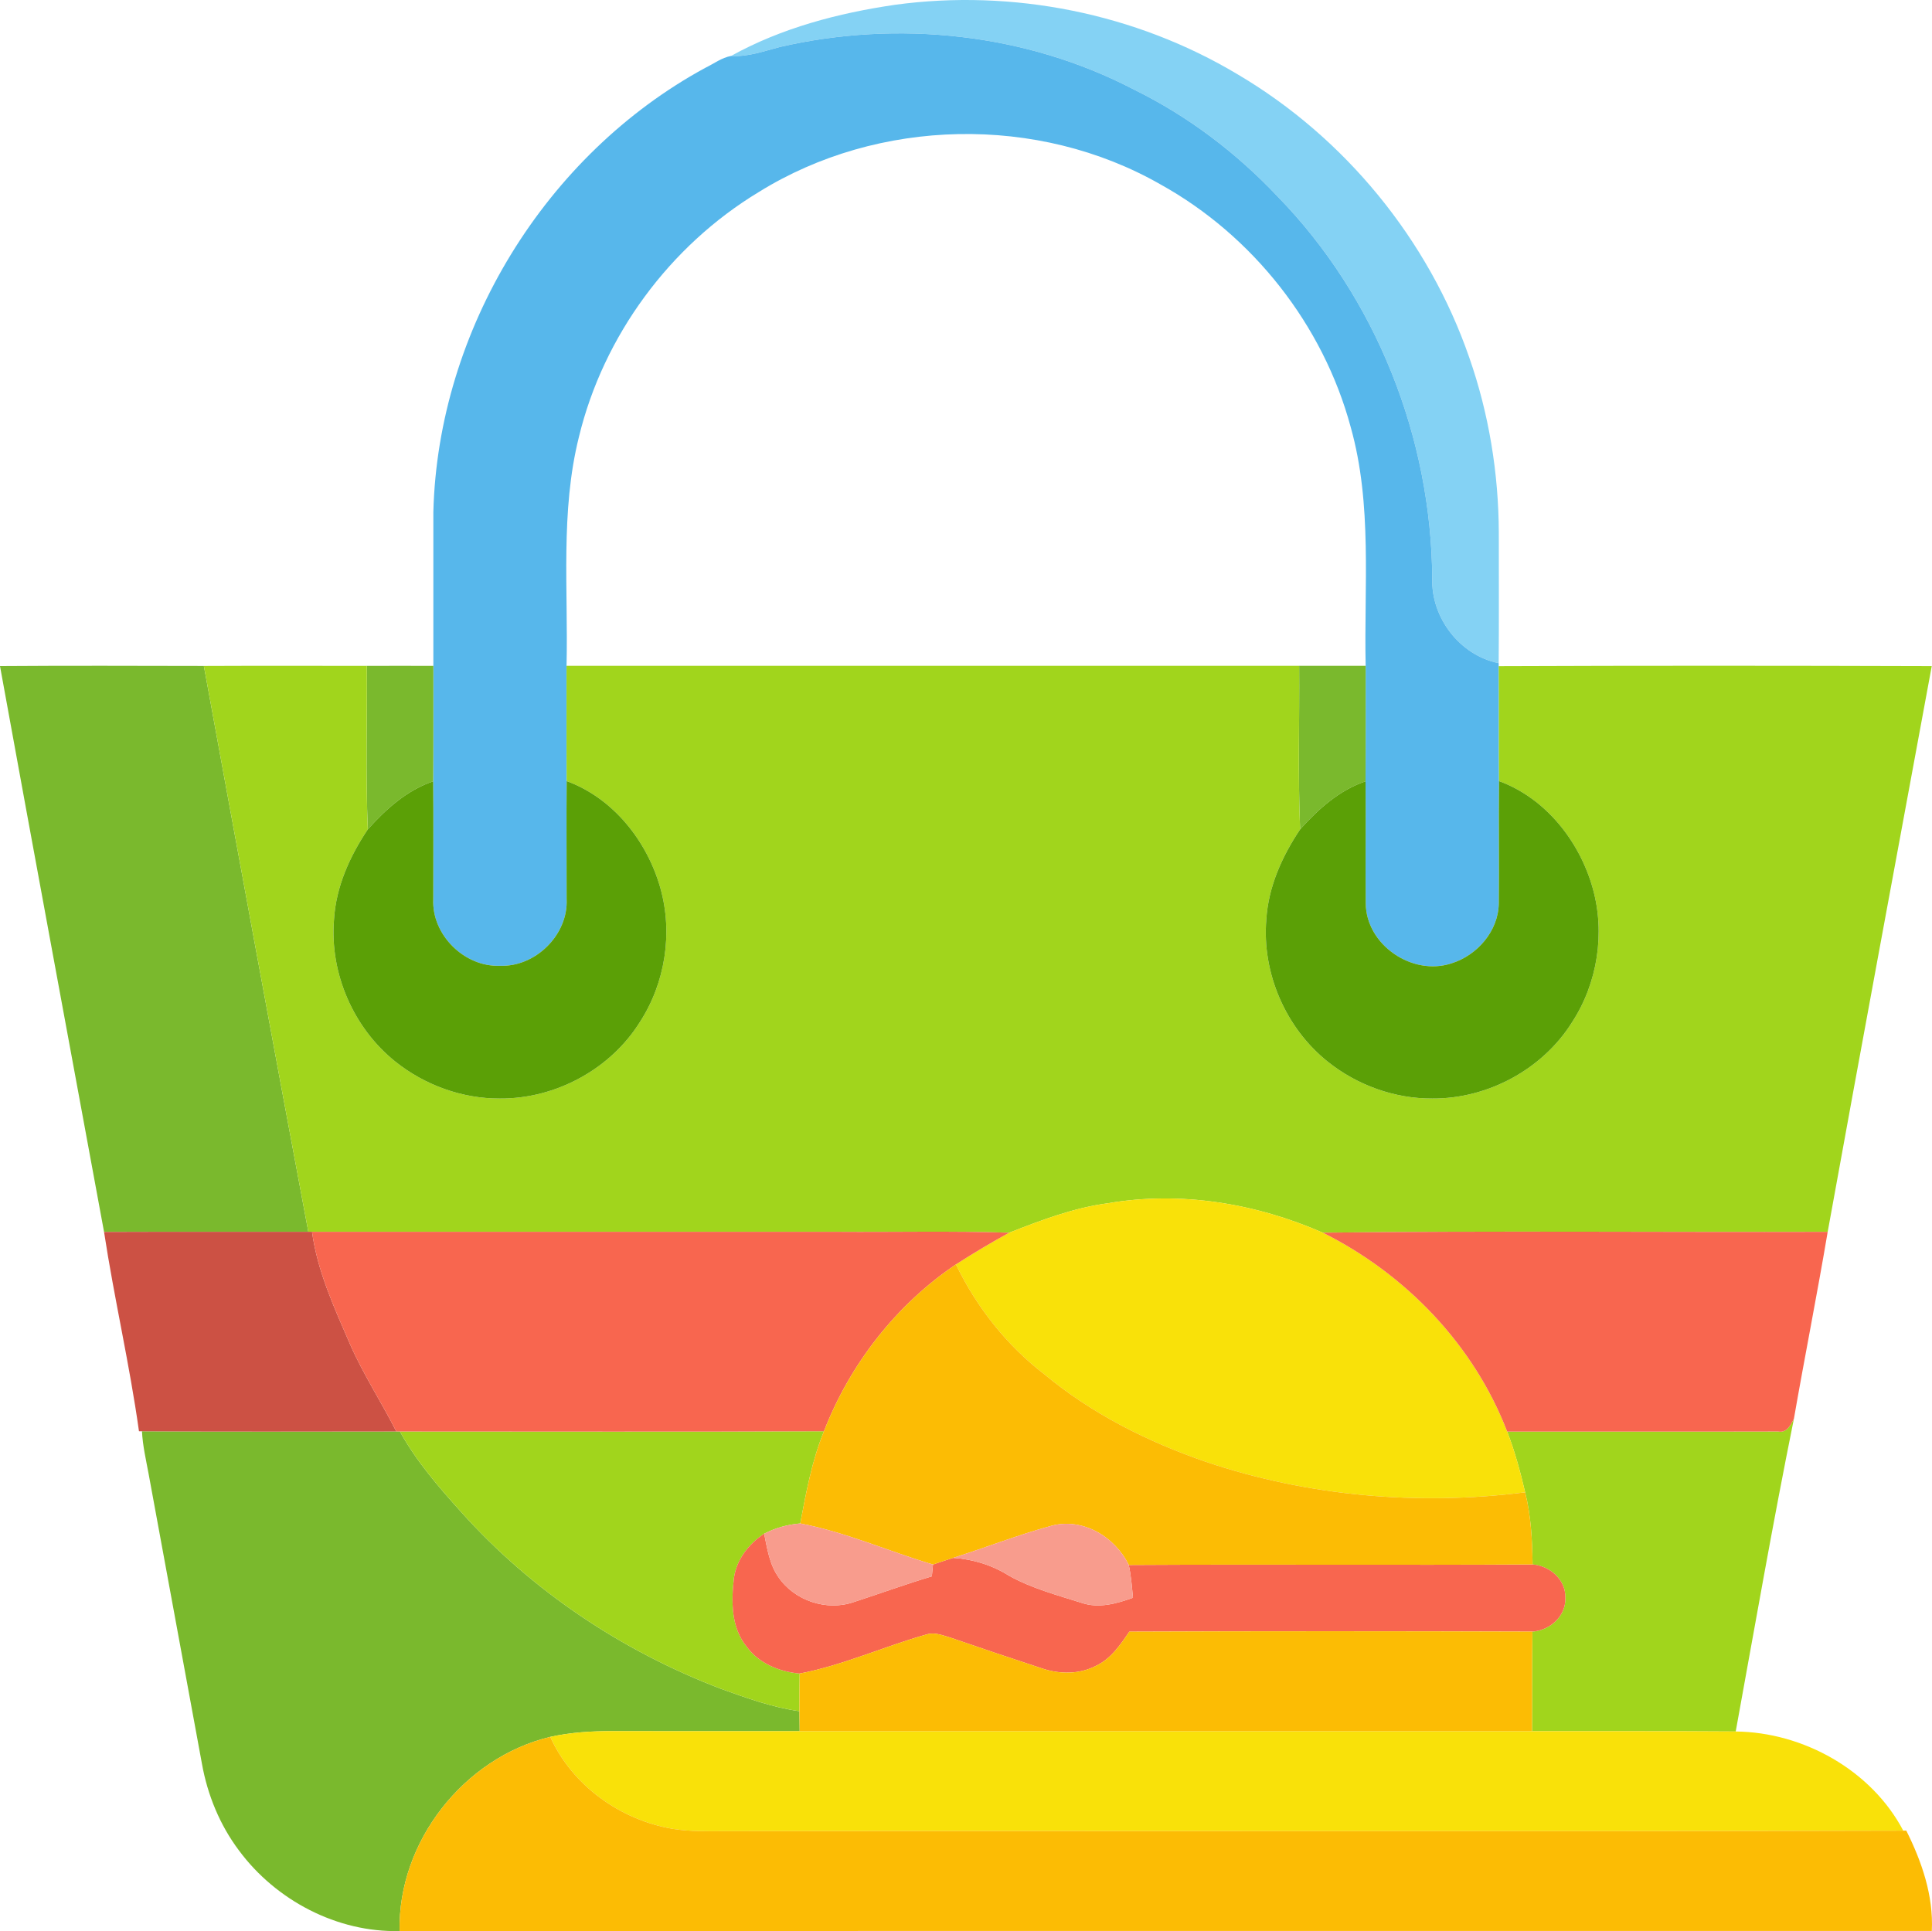 <svg xmlns="http://www.w3.org/2000/svg" width="618.922" height="618.704" viewBox="0 0 464.191 464.028"><path fill="#84d2f4" d="M215.02 1.155c28.26-3.86 57.79 2.02 82.29 16.68 25.8 15.21 45.92 39.77 55.7 68.08 4.72 13.5 7.05 27.79 7.1 42.07 0 10.46.05 20.91-.03 31.37-9.3-1.86-16.24-10.89-15.96-20.31-.21-33.83-13.5-67.59-37.19-91.86-9.87-10.46-21.51-19.3-34.44-25.64-25.91-13.55-56.74-16.82-85.13-10.25-3.85 1-7.67 2.41-11.71 2.15 12.08-6.71 25.75-10.3 39.37-12.29z"/><path fill="#57b7eb" d="M187.36 11.295c28.39-6.57 59.22-3.3 85.13 10.25 12.93 6.34 24.57 15.18 34.44 25.64 23.69 24.27 36.98 58.03 37.19 91.86-.28 9.42 6.66 18.45 15.96 20.31l.01.72c.08 9.21-.02 18.42.07 27.62-.12 9.79.05 19.59-.06 29.37-.07 6.62-5.17 12.51-11.36 14.42-9.41 3.12-20.51-4.42-20.6-14.41-.11-9.78.06-19.56-.05-29.33.06-9.25.02-18.5.03-27.75-.42-19.14 1.66-38.71-3.6-57.39-6.61-24.51-23.51-46-45.71-58.3-29.42-16.81-67.75-16.03-96.52 1.85-21.37 12.92-37.31 34.52-43.19 58.81-4.5 18-2.55 36.68-2.98 55.03.01 9.23-.03 18.47.03 27.7-.08 9.46 0 18.91-.01 28.36.41 8.56-7.5 16.36-16.02 16.01-8.52.36-16.44-7.45-16.02-16.01-.01-9.43.07-18.87-.02-28.31.07-9.25.03-18.5.04-27.74v-37.01c1.13-43.72 26.9-85.81 65.33-106.69 2.04-.98 3.95-2.46 6.2-2.86 4.04.26 7.86-1.15 11.71-2.15z"/><g fill="#7ab92d"><path d="M0 160.055c16.32-.12 32.65-.06 48.98-.03 8.29 45.33 16.6 90.67 25.1 135.97-16.36.01-32.72-.03-49.08.03-8.34-45.33-16.77-90.63-25-135.97zM88.14 160.005c5.33-.01 10.65-.02 15.98 0-.01 9.24.03 18.49-.04 27.74-6.3 2.13-11.35 6.68-15.71 11.55-.55-13.09-.13-26.2-.23-39.29zM312.14 159.995h15.98c-.01 9.25.03 18.5-.03 27.75-6.31 2.13-11.36 6.68-15.72 11.55-.55-13.09-.13-26.2-.23-39.3zM34.11 343.925c20.37.15 40.74.05 61.11.05h.87c3.92 7.14 9.3 13.33 14.72 19.36 16.98 18.96 38.71 33.44 62.45 42.49 6.14 2.21 12.32 4.45 18.81 5.36.01 1.59.03 3.19.06 4.8-15 .01-30 .02-45.01-.01-5-.01-10.02.3-14.91 1.38-20.78 5-36.66 25.23-36.2 46.66-14.99.38-29.71-7.36-38.58-19.34-4.61-6.12-7.58-13.38-8.92-20.9-4.24-23.2-8.56-46.39-12.8-69.59-.63-3.41-1.43-6.8-1.6-10.26z"/></g><g fill="#a1d51c"><path d="M48.98 160.025c13.05-.06 26.11-.02 39.16-.02.1 13.09-.32 26.2.23 39.29-4.33 6.46-7.65 13.81-8.12 21.66-1.07 12.89 4.66 26.08 14.75 34.15 7.07 5.65 16.06 8.91 25.12 8.86 13.34.09 26.53-7.02 33.61-18.36 6.1-9.39 7.98-21.4 4.94-32.19-3.17-11.28-11.32-21.62-22.52-25.72-.06-9.23-.02-18.47-.03-27.7h176.02c.1 13.1-.32 26.21.23 39.3-4.33 6.46-7.64 13.81-8.12 21.66-1.07 12.89 4.66 26.08 14.75 34.15 7.06 5.65 16.05 8.91 25.12 8.86 13.34.09 26.53-7.02 33.61-18.36 6.11-9.39 7.98-21.4 4.94-32.19-3.17-11.28-11.32-21.62-22.51-25.72-.09-9.2.01-18.41-.07-27.62 34.68-.14 69.36-.12 104.04-.01-8.36 45.31-16.79 90.6-25 135.94-40.43.11-80.87-.28-121.3.2-16.11-7.05-34.16-10.06-51.59-7.08-8.26 1.09-16.07 4.07-23.78 7.09-13.78-.46-27.56-.12-41.34-.22-42.05-.01-84.1.01-126.15 0h-.89c-8.5-45.3-16.81-90.64-25.1-135.97zM427.2 343.975c2.05.42 3.04-1.52 3.81-3.04-5.05 24.96-9.42 50.07-13.98 75.13-16.31-.12-32.62-.05-48.93-.07.06-7.98-.05-15.96.09-23.93 4.18-.31 8.07-3.68 7.9-8.07.18-4.38-3.7-7.74-7.86-8.07-.09-5.82-.37-11.67-1.79-17.33-1.16-4.95-2.48-9.86-4.32-14.6 21.69-.02 43.39.04 65.08-.02zM96.09 343.975c33.96-.01 67.92.11 101.88-.06-2.9 7.1-4.28 14.66-5.7 22.16-3.02.25-5.98 1.07-8.67 2.46-3.67 2.42-6.61 6.16-7.25 10.59-.67 5.6-.73 11.97 3.06 16.57 2.95 4.04 7.86 6.01 12.72 6.45-.03 3.01-.07 6.02-.06 9.04-6.49-.91-12.67-3.15-18.81-5.36-23.74-9.05-45.47-23.53-62.45-42.49-5.42-6.03-10.8-12.22-14.72-19.36z"/></g><g fill="#5ba006"><path d="M88.37 199.295c4.36-4.87 9.41-9.42 15.71-11.55.09 9.44.01 18.88.02 28.31-.42 8.56 7.5 16.37 16.02 16.01 8.52.35 16.43-7.45 16.02-16.01.01-9.45-.07-18.9.01-28.36 11.2 4.1 19.35 14.44 22.52 25.72 3.04 10.79 1.16 22.8-4.94 32.19-7.08 11.34-20.27 18.45-33.61 18.36-9.06.05-18.05-3.21-25.12-8.86-10.09-8.07-15.82-21.26-14.75-34.15.47-7.85 3.79-15.2 8.12-21.66zM312.37 199.295c4.36-4.87 9.41-9.42 15.72-11.55.11 9.77-.06 19.55.05 29.33.09 9.99 11.19 17.53 20.6 14.41 6.19-1.91 11.29-7.8 11.36-14.42.11-9.78-.06-19.58.06-29.37 11.19 4.1 19.34 14.44 22.51 25.72 3.04 10.79 1.17 22.8-4.94 32.19-7.08 11.34-20.27 18.45-33.61 18.36-9.07.05-18.06-3.21-25.12-8.86-10.09-8.07-15.82-21.26-14.75-34.15.48-7.85 3.79-15.2 8.12-21.66z"/></g><g fill="#f9e109"><path d="M266.24 289.125c17.43-2.98 35.48.03 51.59 7.08 19.89 9.93 36.28 26.94 44.29 47.79 1.84 4.74 3.16 9.65 4.32 14.6-25.67 3.24-52.13.96-76.68-7.32-13.99-4.81-27.45-11.56-38.87-21.07-9.03-6.93-16.28-16.14-21.21-26.38 4.17-2.68 8.43-5.23 12.78-7.61 7.71-3.02 15.52-6 23.78-7.09zM132.21 417.355c4.89-1.08 9.91-1.39 14.91-1.38 15.01.03 30.01.02 45.01.01 58.66.02 117.31 0 175.97.01 16.31.02 32.62-.05 48.93.07 16.26.17 32.62 9.31 40.26 23.83-94.39.25-188.78 0-283.17.12-4.15.02-8.33.11-12.45-.55-12.58-2.12-24.16-10.37-29.46-22.11z"/></g><path fill="#cc5144" d="M25 296.025c16.36-.06 32.72-.02 49.08-.03h.89c1.29 9.49 5.36 18.3 9.13 27.01 3.19 7.26 7.54 13.91 11.12 20.97-20.37 0-40.74.1-61.11-.05l-.72-.01c-2.24-16.05-5.95-31.87-8.39-47.89z"/><g fill="#f8664f"><path d="M74.97 295.995c42.05.01 84.1-.01 126.15 0 13.78.1 27.56-.24 41.34.22-4.35 2.38-8.61 4.93-12.78 7.61-14.34 9.67-25.47 23.98-31.71 40.09-33.96.17-67.92.05-101.88.06h-.87c-3.58-7.06-7.93-13.71-11.12-20.97-3.77-8.71-7.84-17.52-9.13-27.01zM317.83 296.205c40.43-.48 80.87-.09 121.3-.2-2.53 15.01-5.51 29.94-8.12 44.93-.77 1.52-1.76 3.46-3.81 3.04-21.69.06-43.39 0-65.08.02-8.01-20.85-24.4-37.86-44.29-47.79zM176.35 379.125c.64-4.43 3.58-8.17 7.25-10.59.73 3.59 1.28 7.39 3.45 10.46 3.86 5.67 11.59 8.22 18.08 5.97 6.26-2.03 12.45-4.29 18.76-6.18.07-.71.2-2.13.27-2.84 1.61-.55 3.22-1.1 4.85-1.6 4.76.32 9.4 1.74 13.44 4.3 5.45 3.03 11.53 4.65 17.45 6.52 4.11 1.39 8.39.17 12.31-1.23-.25-2.64-.44-5.29-1.01-7.88 32.34-.19 64.68.07 97.03-.13 4.16.33 8.04 3.69 7.86 8.07.17 4.39-3.72 7.76-7.9 8.07-32.29-.11-64.58-.13-96.86.01-2.13 3.14-4.38 6.49-7.93 8.17-4.05 2.15-8.9 2.08-13.17.62-7.27-2.38-14.51-4.82-21.74-7.31-1.85-.55-3.79-1.38-5.73-.85-10.28 2.88-20.11 7.43-30.63 9.44-4.86-.44-9.77-2.41-12.72-6.45-3.79-4.6-3.73-10.97-3.06-16.57z"/></g><g fill="#fcbc04"><path d="M197.97 343.915c6.24-16.11 17.37-30.42 31.71-40.09 4.93 10.24 12.18 19.45 21.21 26.38 11.42 9.51 24.88 16.26 38.87 21.07 24.55 8.28 51.01 10.56 76.68 7.32 1.42 5.66 1.7 11.51 1.79 17.33-32.35.2-64.69-.06-97.03.13-3.28-6.74-10.96-11.41-18.5-9.44-8.02 2.17-15.77 5.23-23.69 7.73-1.63.5-3.24 1.05-4.85 1.6-10.66-3.17-20.95-7.79-31.89-9.87 1.42-7.5 2.8-15.06 5.7-22.16zM222.76 392.705c1.94-.53 3.88.3 5.73.85 7.23 2.49 14.47 4.93 21.74 7.31 4.27 1.46 9.12 1.53 13.17-.62 3.55-1.68 5.8-5.03 7.93-8.17 32.28-.14 64.57-.12 96.86-.01-.14 7.97-.03 15.95-.09 23.93-58.66-.01-117.31.01-175.97-.01-.03-1.61-.05-3.21-.06-4.8-.01-3.02.03-6.03.06-9.04 10.52-2.01 20.35-6.56 30.63-9.44zM96.01 464.015c-.46-21.43 15.42-41.66 36.2-46.66 5.3 11.74 16.88 19.99 29.46 22.11 4.12.66 8.3.57 12.45.55 94.39-.12 188.78.13 283.17-.12l.72-.02c3.73 7.47 6.56 15.65 6.14 24.12-122.71.01-245.42-.03-368.14.02z"/></g><g fill="#f89c8d"><path d="M183.6 368.535c2.69-1.39 5.65-2.21 8.67-2.46 10.94 2.08 21.23 6.7 31.89 9.87-.07.71-.2 2.13-.27 2.84-6.31 1.89-12.5 4.15-18.76 6.18-6.49 2.25-14.22-.3-18.08-5.97-2.17-3.07-2.72-6.87-3.45-10.46zM252.7 366.615c7.54-1.97 15.22 2.7 18.5 9.44.57 2.59.76 5.24 1.01 7.88-3.92 1.4-8.2 2.62-12.31 1.23-5.92-1.87-12-3.49-17.45-6.52-4.04-2.56-8.68-3.98-13.44-4.3 7.92-2.5 15.67-5.56 23.69-7.73z"/></g></svg>